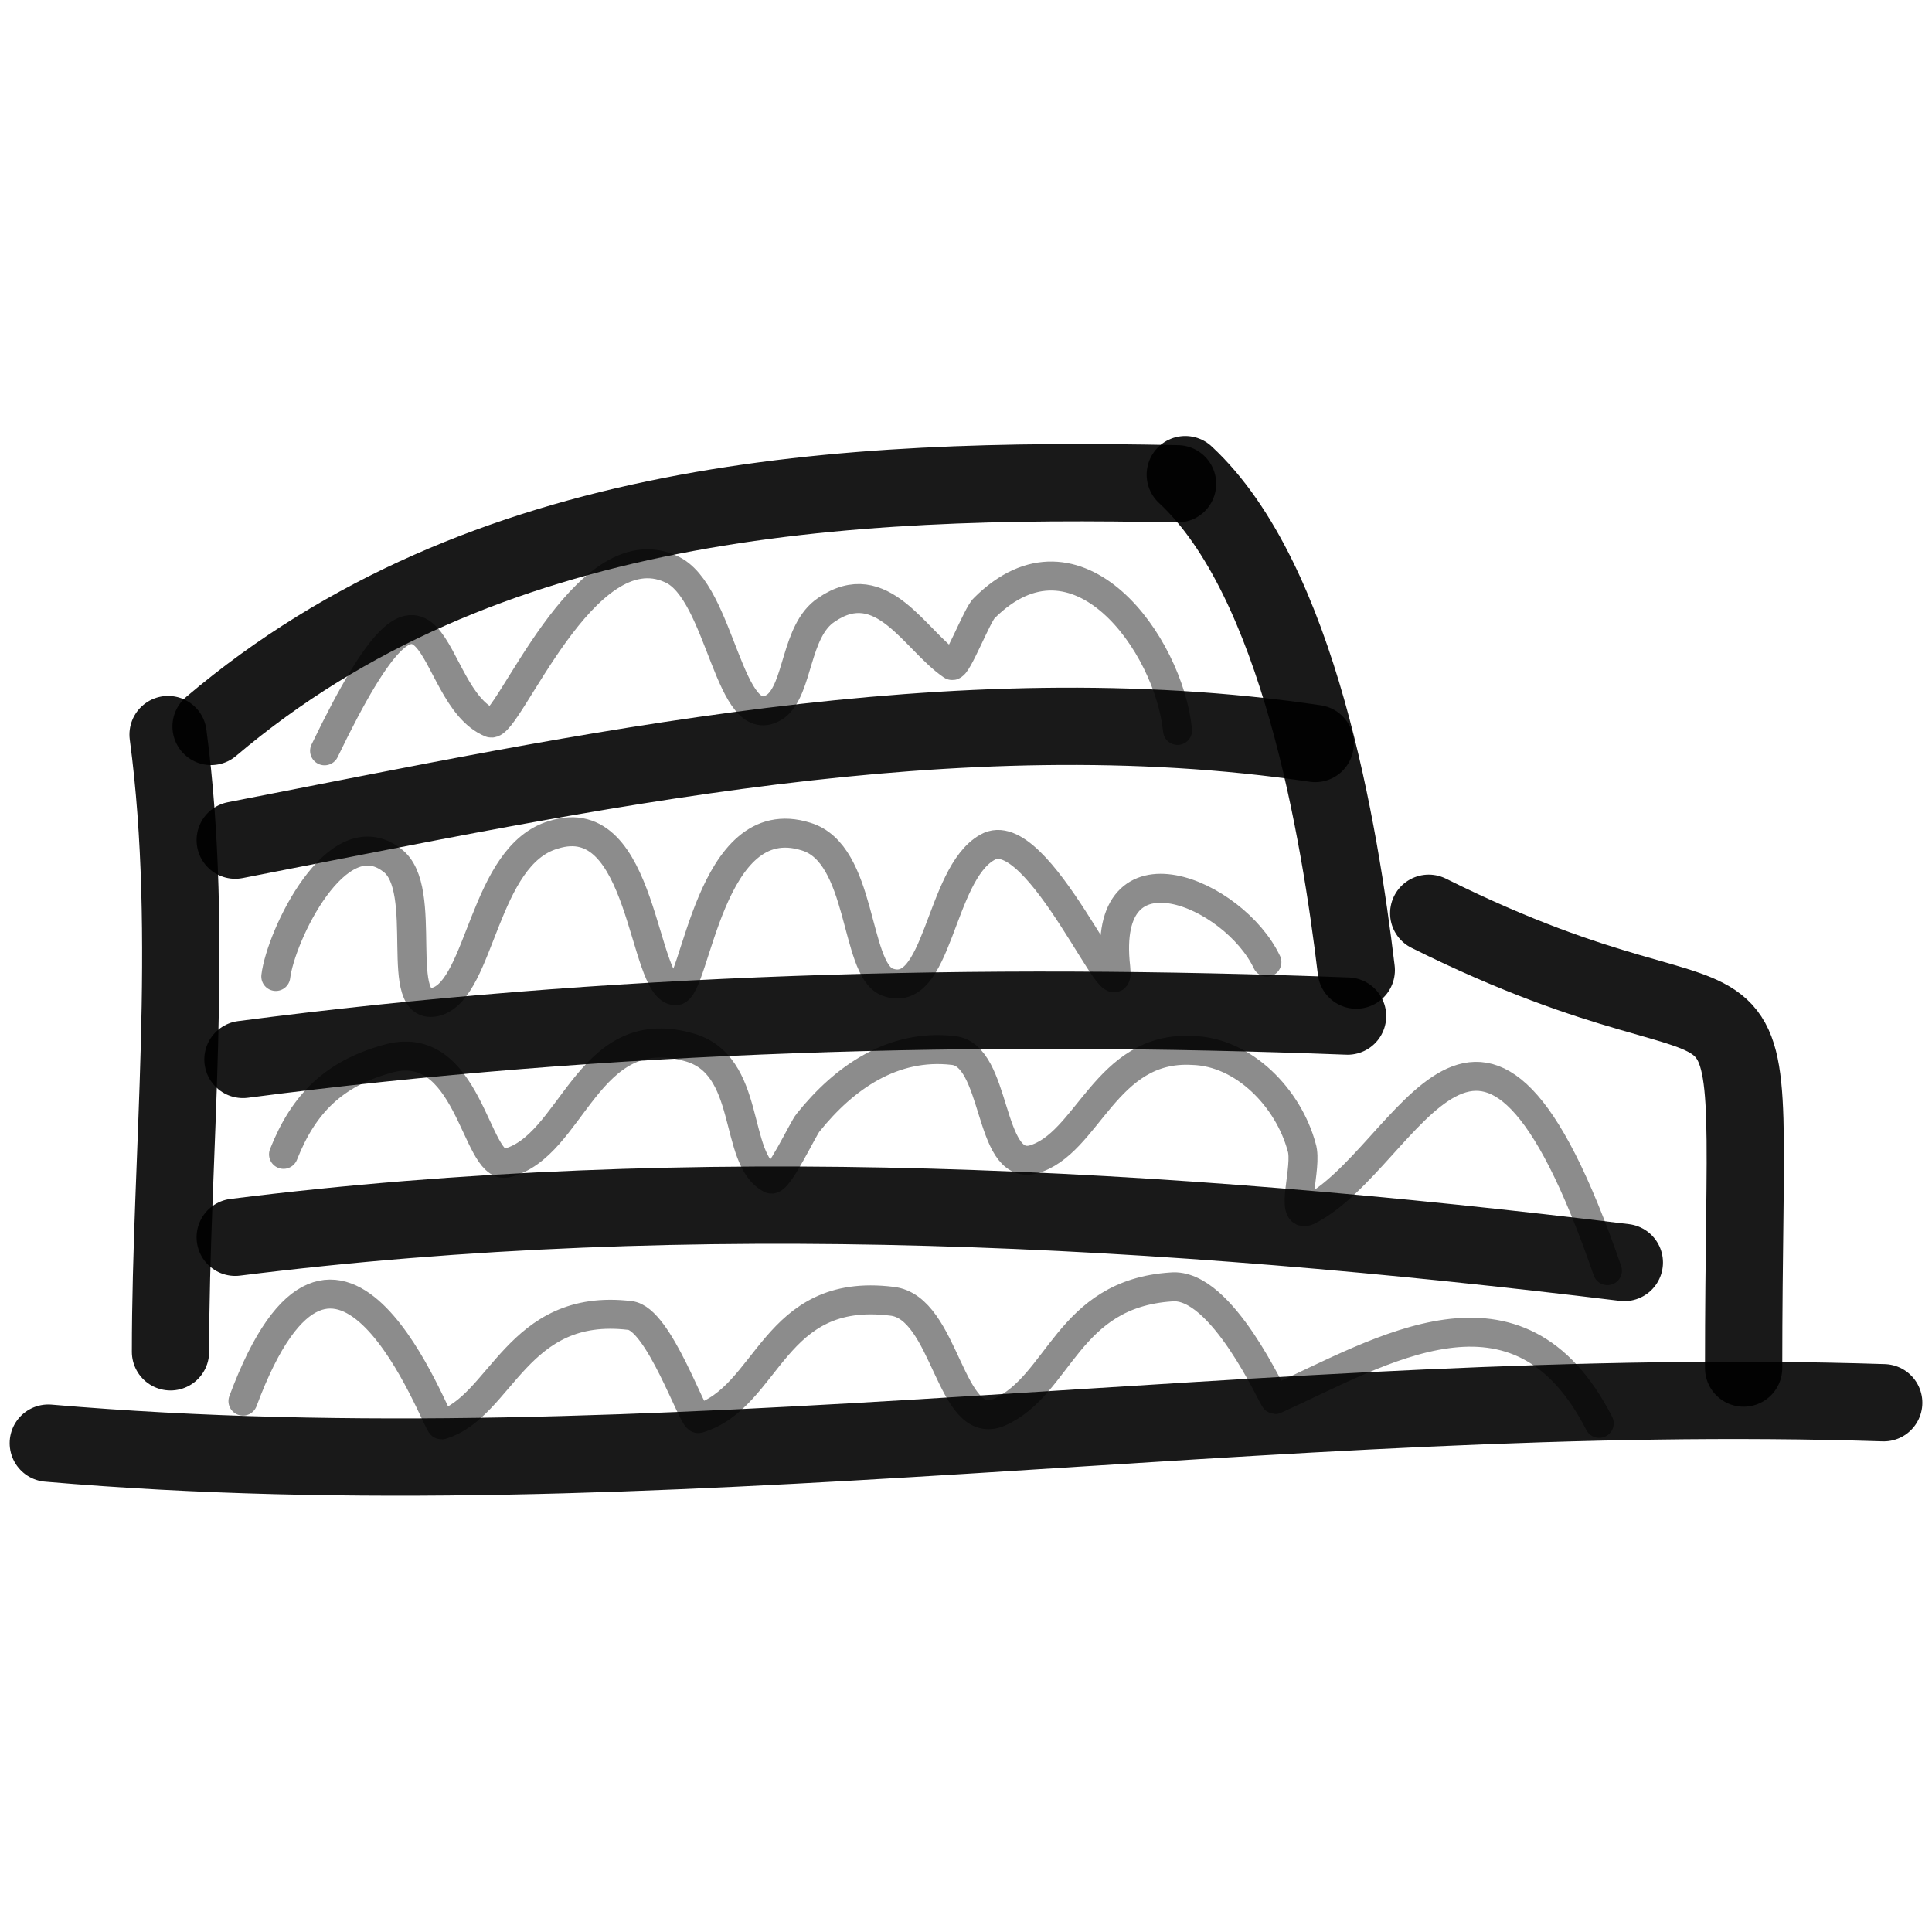 <svg xmlns="http://www.w3.org/2000/svg" version="1.1" xmlns:xlink="http://www.w3.org/1999/xlink" width="100%" height="100%" id="svgWorkerArea" viewBox="0 0 400 400" xmlns:artdraw="https://artdraw.muisca.co" style="background: white;"><defs id="defsdoc"><pattern id="patternBool" x="0" y="0" width="10" height="10" patternUnits="userSpaceOnUse" patternTransform="rotate(35)"><circle cx="5" cy="5" r="4" style="stroke: none;fill: #ff000070;"></circle></pattern></defs><g id="fileImp-376650720" class="cosito"><path id="pathImp-561319396" fill="none" stroke="#000000" stroke-linecap="round" stroke-linejoin="round" stroke-opacity="0.9" stroke-width="16" class="grouped" d="M243.8 100.168C174.4 98.761 100.1 102.561 43.7 150.404"></path><path id="pathImp-364421517" fill="none" stroke="#000000" stroke-linecap="round" stroke-linejoin="round" stroke-opacity="0.9" stroke-width="16" class="grouped" d="M34.8 152.085C40.4 194.061 35.3 239.261 35.3 279.884"></path><path id="pathImp-305988623" fill="none" stroke="#000000" stroke-linecap="round" stroke-linejoin="round" stroke-opacity="0.9" stroke-width="16" class="grouped" d="M245.4 98.275C268.9 120.061 277.4 172.561 280.8 200.85"></path><path id="pathImp-10899432" fill="none" stroke="#000000" stroke-linecap="round" stroke-linejoin="round" stroke-opacity="0.9" stroke-width="16" class="grouped" d="M390 290.424C264.4 286.361 135.4 309.561 10 298.789"></path><path id="pathImp-704952236" fill="none" stroke="#000000" stroke-linecap="round" stroke-linejoin="round" stroke-opacity="0.9" stroke-width="16" class="grouped" d="M295.8 189.08C370 226.061 361 183.861 361 283.247"></path><path id="pathImp-498025868" fill="none" stroke="#000000" stroke-linecap="round" stroke-linejoin="round" stroke-opacity="0.9" stroke-width="16" class="grouped" d="M272.3 153.937C197.6 142.861 121.1 159.861 48.7 173.945"></path><path id="pathImp-128888120" fill="none" stroke="#000000" stroke-linecap="round" stroke-linejoin="round" stroke-opacity="0.9" stroke-width="16" class="grouped" d="M279 210.368C203 207.461 125.9 209.461 50.3 219.347"></path><path id="pathImp-404597904" fill="none" stroke="#000000" stroke-linecap="round" stroke-linejoin="round" stroke-opacity="0.9" stroke-width="16" class="grouped" d="M336.3 261.386C241 249.761 143.6 244.261 48.7 256.165"></path><path id="pathImp-115355295" fill="none" opacity="0.503" stroke="#000000" stroke-linecap="round" stroke-linejoin="round" stroke-opacity="0.9" stroke-width="6" class="grouped" d="M50.3 290.093C69.9 237.461 90.4 295.061 91.4 295.016 103.9 291.261 106.9 269.561 130.4 272.356 136.4 272.961 143.4 293.961 144.6 293.706 159.3 289.261 159.9 266.361 184.6 269.404 195.9 270.561 196.6 296.861 206.9 292.39 219.5 286.761 220.9 267.861 242.5 266.447 253 265.461 263.6 289.761 264 289.762 286.1 279.761 314.3 261.861 331.1 294.691"></path><path id="pathImp-880006504" fill="none" opacity="0.503" stroke="#000000" stroke-linecap="round" stroke-linejoin="round" stroke-opacity="0.9" stroke-width="6" class="grouped" d="M58.7 239C62.9 228.361 69.2 222.361 79.9 219.304 97.1 214.061 98.4 242.061 104.8 240.823 118.6 237.561 121.4 210.961 142.4 216.755 155.9 220.261 151.6 239.961 159.6 244.1 161.1 244.761 166.3 233.561 167.3 232.433 174.8 223.061 184.9 216.061 197.3 217.482 206.5 218.361 204.5 242.261 213.8 240.088 225.3 236.961 228.8 216.461 246.9 217.482 257.6 217.761 266.8 227.461 269.5 237.539 270.8 241.561 266.8 252.461 270.8 250.667 292.1 239.861 306.6 187.261 332.8 263.069"></path><path id="pathImp-121341215" fill="none" opacity="0.503" stroke="#000000" stroke-linecap="round" stroke-linejoin="round" stroke-opacity="0.9" stroke-width="6" class="grouped" d="M57.1 202.166C58.1 193.861 69.7 169.361 81.1 178.036 89.3 183.861 80.9 209.961 90.4 207.363 99.6 204.561 100.1 177.061 114.6 172.839 133.4 166.861 132.9 204.961 139.9 205.135 144.1 204.961 146.8 166.861 166.9 173.212 178.6 176.761 176.9 200.361 183.6 203.28 194.3 207.461 194.4 181.061 204.4 175.44 214.9 169.261 232.3 212.361 231 200.305 227.9 173.061 255.5 184.861 262.3 199.198"></path><path id="pathImp-252749293" fill="none" opacity="0.503" stroke="#000000" stroke-linecap="round" stroke-linejoin="round" stroke-opacity="0.9" stroke-width="6" class="grouped" d="M67.2 155.448C91.1 105.861 87.9 144.061 101.6 149.684 105.1 150.861 120.9 109.561 138.9 117.812 149.4 122.361 150.9 152.861 160.6 146.232 165.4 142.561 164.6 130.561 171.1 126.255 182.6 118.361 189.4 132.561 197.1 137.783 198.1 138.261 202.4 127.061 203.8 125.875 223 106.761 242 133.361 243.8 151.224"></path></g></svg>